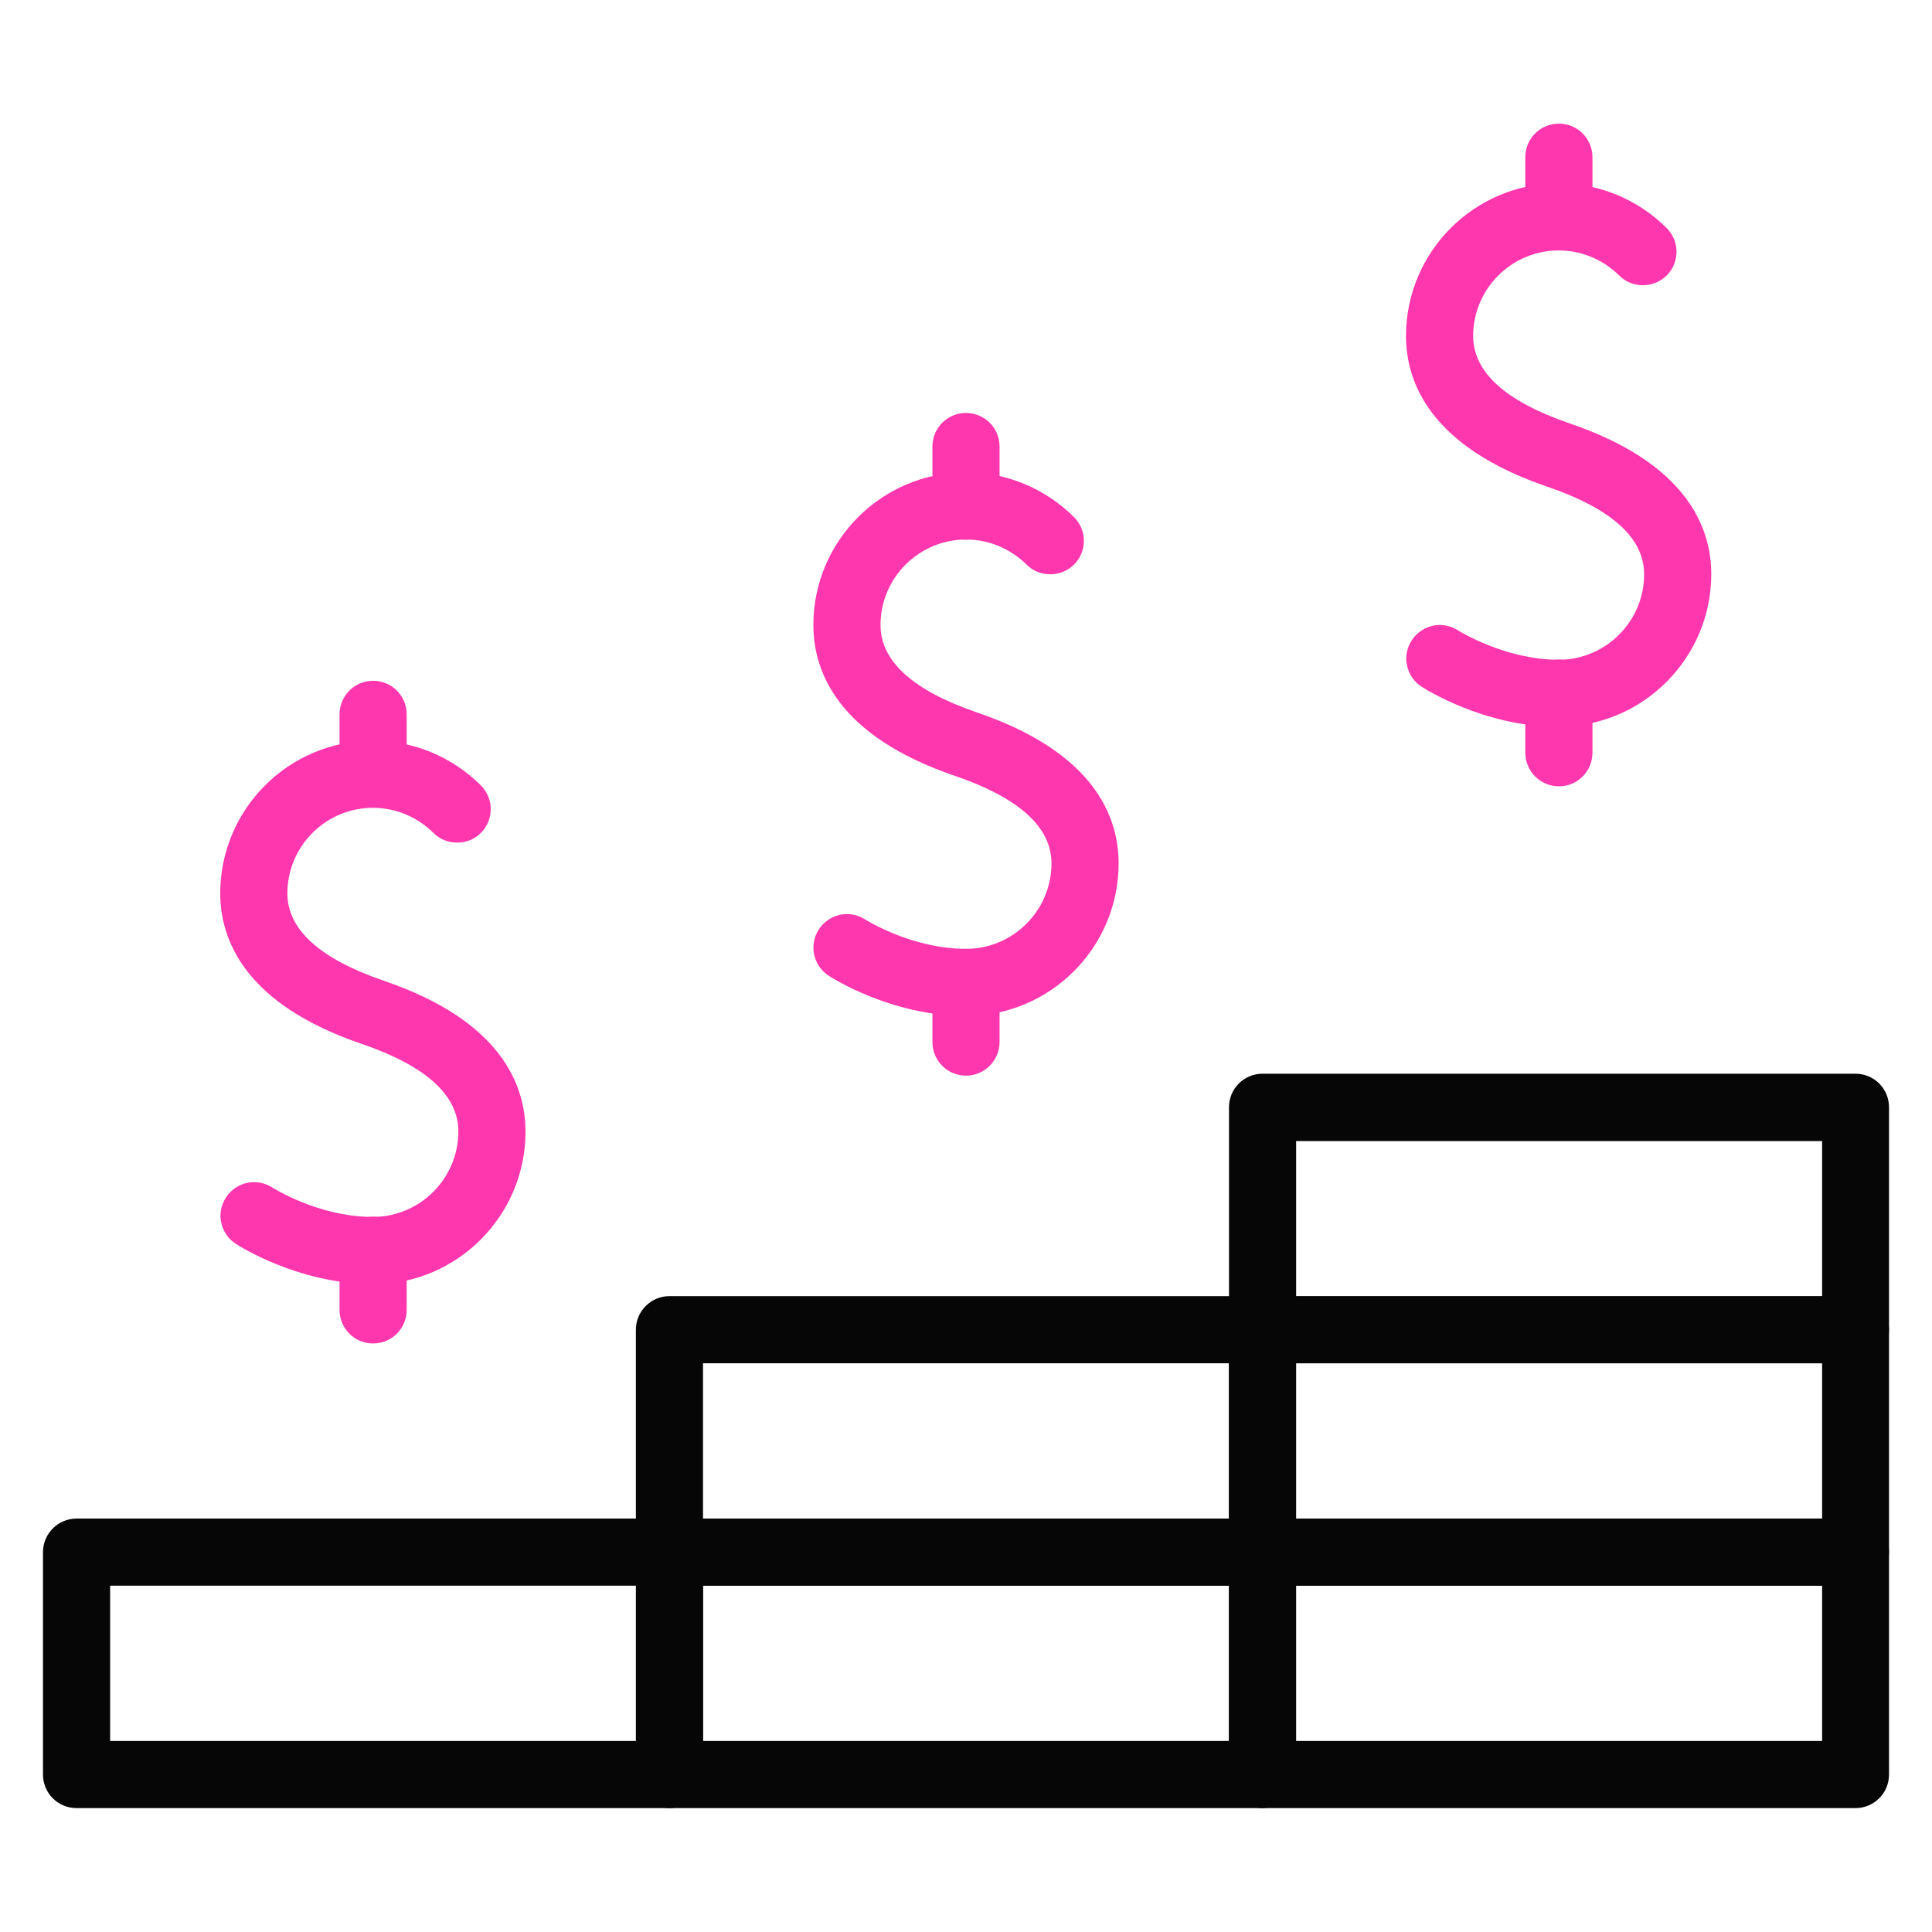 <?xml version="1.0" encoding="UTF-8"?>
<svg id="parlay" xmlns="http://www.w3.org/2000/svg" width="80" height="80" viewBox="0 0 80 80">
  <defs>
    <style>
      .cls-1 {
        fill: #ff37ae;
      }

      .cls-1, .cls-2 {
        stroke-width: 0px;
      }

      .cls-2 {
        fill: #060606;
      }
    </style>
  </defs>
  <g>
    <path class="cls-2" d="M3.17,74.87c-.77,0-1.39-.62-1.39-1.39v-9.21c0-.76.62-1.39,1.39-1.39h24.55c.77,0,1.39.62,1.39,1.39v9.21c0,.77-.62,1.39-1.39,1.39H3.17ZM4.56,72.09h21.78v-6.43H4.56v6.43Z"/>
    <path class="cls-2" d="M27.72,74.87c-.77,0-1.39-.62-1.39-1.39v-9.21c0-.76.62-1.39,1.39-1.39h24.55c.76,0,1.39.62,1.39,1.39v9.21c0,.77-.62,1.39-1.39,1.39h-24.55ZM29.11,72.09h21.78v-6.43h-21.78v6.43Z"/>
    <path class="cls-2" d="M52.28,74.87c-.77,0-1.39-.62-1.39-1.39v-9.21c0-.76.62-1.39,1.39-1.39h24.55c.77,0,1.39.62,1.39,1.39v9.21c0,.77-.62,1.39-1.39,1.39h-24.55ZM53.67,72.09h21.78v-6.43h-21.78v6.43Z"/>
    <path class="cls-2" d="M27.72,65.66c-.77,0-1.39-.62-1.39-1.39v-9.21c0-.76.62-1.39,1.39-1.39h24.55c.76,0,1.39.62,1.39,1.39v9.21c0,.77-.62,1.39-1.39,1.39h-24.55ZM29.11,62.88h21.78v-6.43h-21.78v6.43Z"/>
    <path class="cls-2" d="M52.28,65.66c-.77,0-1.39-.62-1.39-1.39v-9.21c0-.76.62-1.39,1.39-1.39h24.55c.77,0,1.39.62,1.39,1.39v9.21c0,.77-.62,1.39-1.39,1.39h-24.55ZM53.67,62.88h21.78v-6.43h-21.78v6.43Z"/>
    <path class="cls-2" d="M52.28,56.45c-.77,0-1.39-.62-1.39-1.39v-9.21c0-.77.62-1.39,1.39-1.39h24.55c.77,0,1.39.62,1.39,1.39v9.21c0,.77-.62,1.39-1.39,1.39h-24.55ZM53.67,53.68h21.78v-6.43h-21.78v6.43Z"/>
  </g>
  <g>
    <path class="cls-1" d="M15.45,53.17c-3.11,0-5.59-1.6-5.69-1.67-.31-.2-.52-.51-.6-.88-.08-.36,0-.73.2-1.04.26-.39.69-.63,1.16-.63.27,0,.53.08.75.22.02.01,1.91,1.22,4.17,1.22,1.95,0,3.54-1.59,3.54-3.54,0-1.5-1.34-2.71-3.99-3.62-4.85-1.65-5.87-4.31-5.87-6.24,0-3.48,2.83-6.32,6.32-6.32,1.68,0,3.27.66,4.47,1.85.26.26.41.61.41.98,0,.37-.14.72-.4.98-.26.27-.61.41-.99.41s-.72-.14-.98-.4c-.68-.67-1.57-1.04-2.51-1.04-1.95,0-3.54,1.59-3.54,3.54,0,1.5,1.34,2.71,3.99,3.62,4.85,1.65,5.87,4.31,5.87,6.25,0,3.48-2.83,6.32-6.32,6.32Z"/>
    <path class="cls-1" d="M15.45,55.63c-.77,0-1.39-.62-1.39-1.39v-2.47c0-.76.62-1.39,1.39-1.39s1.39.62,1.39,1.39v2.47c0,.77-.62,1.39-1.39,1.39Z"/>
    <path class="cls-1" d="M15.45,33.44c-.77,0-1.39-.62-1.39-1.39v-2.47c0-.77.62-1.39,1.39-1.39s1.39.62,1.39,1.39v2.47c0,.77-.62,1.39-1.39,1.39Z"/>
  </g>
  <g>
    <path class="cls-1" d="M40,42.07c-3.1,0-5.59-1.6-5.69-1.67-.64-.42-.82-1.28-.4-1.92.26-.39.69-.63,1.16-.63.27,0,.53.08.75.22.08.05,1.96,1.22,4.18,1.22,1.95,0,3.54-1.59,3.54-3.54,0-1.5-1.34-2.71-3.99-3.62-4.85-1.65-5.87-4.31-5.87-6.25,0-3.48,2.83-6.32,6.32-6.32,1.68,0,3.27.66,4.47,1.85.26.26.41.61.41.98,0,.37-.14.72-.4.98-.26.26-.61.41-.99.41s-.72-.14-.98-.4c-.68-.67-1.57-1.04-2.51-1.04-1.95,0-3.54,1.59-3.54,3.54,0,1.5,1.34,2.71,3.99,3.62,4.85,1.65,5.87,4.31,5.87,6.25,0,3.48-2.83,6.32-6.32,6.32Z"/>
    <path class="cls-1" d="M40,44.54c-.77,0-1.39-.62-1.39-1.39v-2.47c0-.77.62-1.39,1.39-1.39s1.39.62,1.39,1.39v2.47c0,.76-.62,1.39-1.39,1.39Z"/>
    <path class="cls-1" d="M40,22.35c-.77,0-1.39-.62-1.39-1.39v-2.47c0-.77.62-1.39,1.39-1.39s1.39.62,1.39,1.39v2.47c0,.77-.62,1.39-1.39,1.39Z"/>
  </g>
  <g>
    <path class="cls-1" d="M64.55,30.1c-3.1,0-5.59-1.6-5.69-1.67-.31-.2-.52-.51-.6-.88-.08-.36,0-.73.2-1.04.26-.39.69-.63,1.16-.63.27,0,.53.08.75.22.08.05,1.97,1.22,4.17,1.22,1.95,0,3.54-1.59,3.54-3.54,0-1.5-1.34-2.71-3.99-3.62-4.85-1.65-5.87-4.31-5.87-6.25,0-3.48,2.83-6.32,6.32-6.32,1.68,0,3.27.66,4.47,1.85.26.26.41.61.41.98,0,.37-.14.72-.4.98-.26.26-.61.41-.99.41s-.72-.14-.98-.4c-.68-.67-1.57-1.04-2.51-1.04-1.95,0-3.54,1.59-3.54,3.54,0,1.5,1.34,2.71,3.99,3.62,4.85,1.65,5.87,4.31,5.87,6.24,0,3.48-2.83,6.32-6.32,6.32Z"/>
    <path class="cls-1" d="M64.55,32.56c-.76,0-1.39-.62-1.39-1.39v-2.47c0-.77.62-1.39,1.39-1.39s1.39.62,1.39,1.39v2.47c0,.77-.62,1.39-1.39,1.39Z"/>
    <path class="cls-1" d="M64.55,10.37c-.76,0-1.39-.62-1.39-1.39v-2.47c0-.77.62-1.39,1.39-1.39s1.39.62,1.39,1.39v2.47c0,.77-.62,1.39-1.39,1.39Z"/>
  </g>
</svg>
